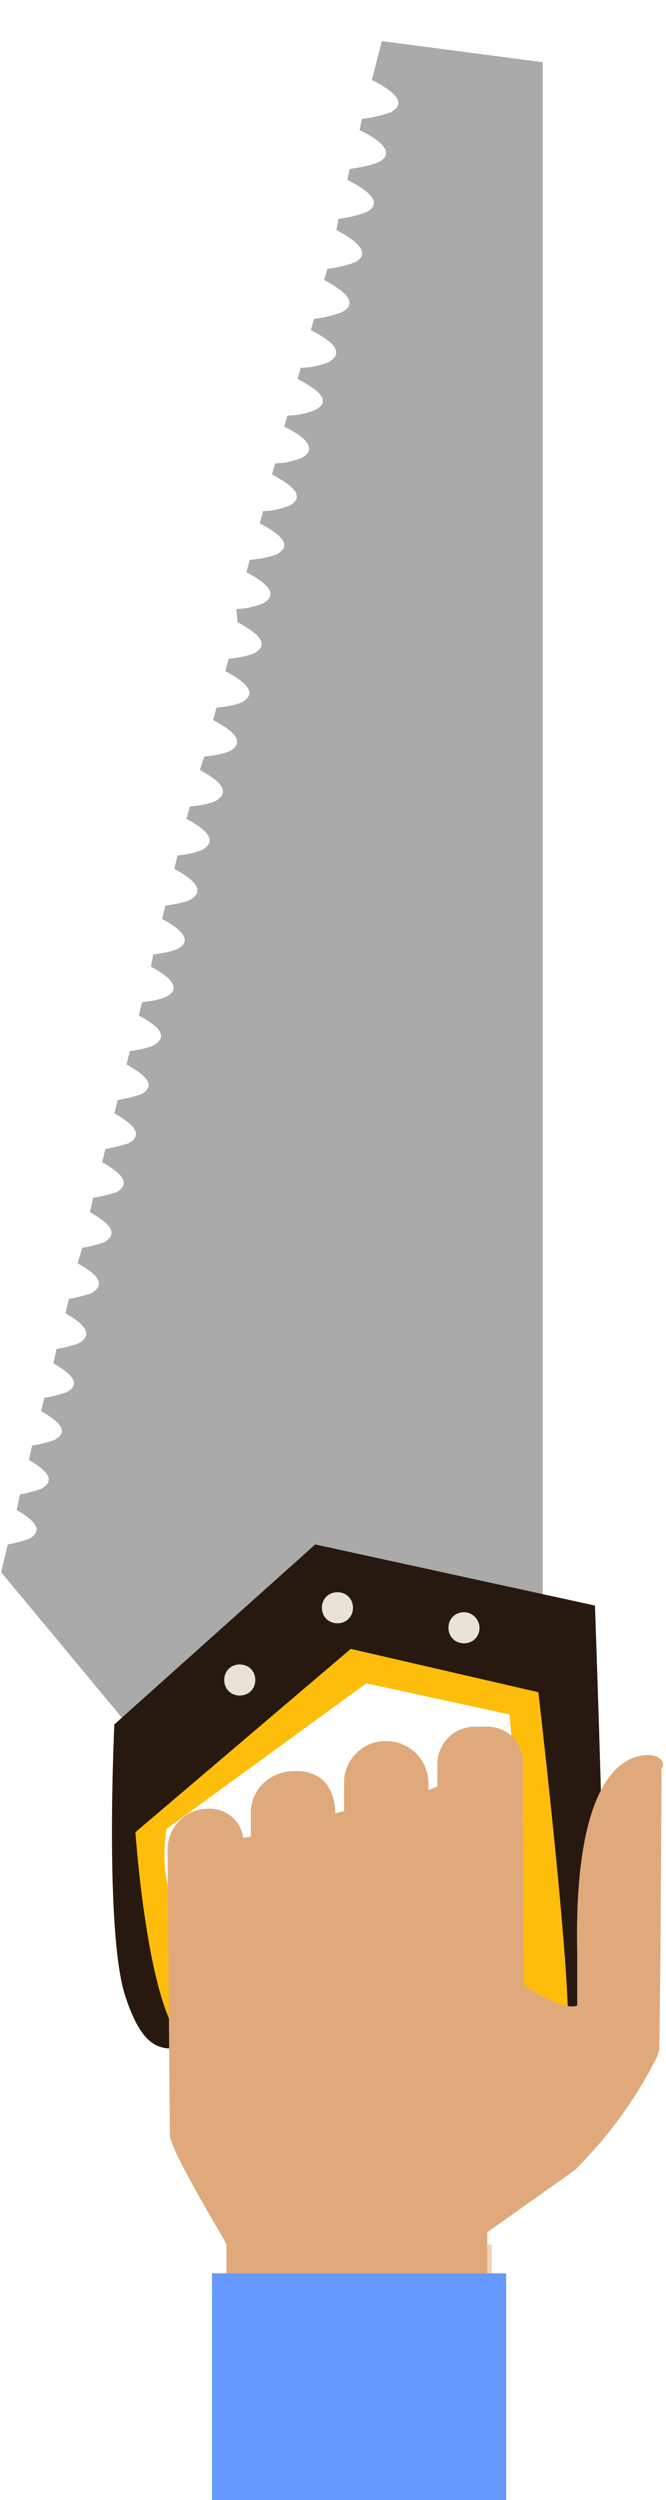 <?xml version="1.0" encoding="utf-8"?>
<!-- Generator: Adobe Illustrator 22.0.0, SVG Export Plug-In . SVG Version: 6.00 Build 0)  -->
<svg version="1.1" id="Capa_1" xmlns="http://www.w3.org/2000/svg" xmlns:xlink="http://www.w3.org/1999/xlink" x="0px" y="0px"
	 viewBox="0 0 60 225" style="enable-background:new 0 0 60 225;" xml:space="preserve">
<style type="text/css">
	.st0{fill:#AAAAAA;}
	.st1{fill:#281910;}
	.st2{fill:#FEBD0B;}
	.st3{fill:#E9E3D4;}
	.st4{opacity:0.75;fill:#EFC39A;enable-background:new    ;}
	.st5{fill:#E0A97C;}
	.st6{fill:#6699FF;}
</style>
<title>comp-btnMesa de trabajo 127</title>
<g>
	<g id="Capa_2_1_">
		<path class="st0" d="M33.5,7.2c1.6,0.8,3.4,2,1.7,2.9c-0.8,0.3-1.7,0.5-2.6,0.6l-0.2,1c1.6,0.8,3.4,2,1.7,2.9
			c-0.8,0.3-1.7,0.5-2.6,0.6l-0.2,1c1.6,0.8,3.4,2,1.7,2.9c-0.8,0.3-1.7,0.5-2.5,0.6l-0.2,1c1.5,0.8,3.3,2,1.7,2.9
			c-0.8,0.3-1.7,0.5-2.5,0.6l-0.3,1c1.5,0.8,3.3,2,1.6,2.9c-0.8,0.3-1.6,0.5-2.5,0.6l-0.3,1c1.5,0.8,3.3,1.9,1.6,2.9
			c-0.8,0.3-1.6,0.5-2.5,0.5l-0.3,1c1.5,0.8,3.3,1.9,1.6,2.8c-0.8,0.3-1.6,0.5-2.5,0.5l-0.3,1c1.5,0.7,3.2,1.9,1.6,2.8
			c-0.8,0.3-1.6,0.5-2.4,0.5l-0.3,1c1.5,0.8,3.2,1.9,1.6,2.8c-0.8,0.3-1.6,0.5-2.4,0.5l-0.3,1.1c1.5,0.8,3.2,1.9,1.5,2.8
			c-0.8,0.3-1.6,0.4-2.4,0.5l-0.3,1.1c1.5,0.8,3.1,1.9,1.5,2.8c-0.8,0.3-1.5,0.5-2.4,0.5L21.4,56c1.5,0.8,3.1,1.9,1.5,2.8
			c-0.8,0.3-1.5,0.4-2.3,0.5l-0.3,1.1c1.5,0.8,3.1,1.9,1.5,2.8c-0.7,0.3-1.5,0.4-2.3,0.5l-0.3,1.1c1.5,0.8,3.1,1.9,1.5,2.8
			c-0.7,0.3-1.5,0.4-2.3,0.5L18,69.3c1.5,0.8,3,1.9,1.4,2.8c-0.7,0.3-1.5,0.4-2.3,0.5l-0.3,1.1c1.5,0.8,3,1.9,1.4,2.8
			c-0.7,0.3-1.5,0.4-2.2,0.5l-0.3,1.2c1.5,0.8,3,1.9,1.4,2.8c-0.7,0.3-1.5,0.4-2.2,0.5l-0.3,1.2c1.5,0.8,2.9,1.9,1.4,2.7
			c-0.7,0.3-1.4,0.4-2.2,0.5L13.6,87c1.5,0.8,2.9,1.9,1.4,2.7c-0.7,0.3-1.4,0.4-2.2,0.5l-0.3,1.2c1.5,0.8,2.9,1.8,1.3,2.7
			c-0.7,0.3-1.4,0.4-2.1,0.5l-0.3,1.2c1.4,0.8,2.9,1.8,1.3,2.7c-0.7,0.2-1.4,0.4-2.1,0.5l-0.3,1.2c1.4,0.8,2.8,1.8,1.3,2.7
			c-0.7,0.2-1.4,0.4-2.1,0.5l-0.3,1.2c1.4,0.8,2.8,1.8,1.3,2.7c-0.7,0.2-1.4,0.4-2.1,0.5l-0.3,1.3c1.4,0.8,2.8,1.8,1.3,2.7
			c-0.6,0.2-1.3,0.4-2,0.5L7,113.7c1.4,0.8,2.8,1.8,1.2,2.7c-0.6,0.2-1.3,0.4-2,0.5l-0.3,1.3c1.4,0.8,2.7,1.8,1.2,2.7
			c-0.6,0.2-1.3,0.4-2,0.5l-0.3,1.3c1.4,0.8,2.7,1.8,1.2,2.6c-0.6,0.2-1.3,0.4-2,0.5L3.7,127c1.4,0.8,2.7,1.8,1.2,2.6
			c-0.6,0.2-1.3,0.4-2,0.5l-0.3,1.3c1.4,0.8,2.6,1.8,1.1,2.6c-0.6,0.2-1.3,0.4-1.9,0.5l-0.3,1.4c1.4,0.8,2.6,1.8,1.1,2.6
			c-0.6,0.2-1.3,0.4-1.9,0.5l-0.6,2.5l12.3,14.8l15.7-9.7l20.8,6.4V5.6L34.4,3.7L33.5,7.2z"/>
		<path class="st1" d="M28.4,139l-18.1,16.2c0,0-0.9,18.8,1,24.5s3.9,5.3,8.5,3.4s10.6,1.5,17.2-1.7s11.4-2,13.1,1.4
			s4.1,0.2,4.3-5.1s-0.8-33.2-0.8-33.2L28.4,139z M46.7,168.4c-10.8,0.6-18.6,0.4-26.5,3.8s-6-7.3-6-7.3l19-13.9l13.5,2.9
			C46.7,154,48.1,168.3,46.7,168.4L46.7,168.4z"/>
		<path class="st2" d="M31.6,148.4l-19.4,16.5c0,0,1.4,20.6,5.8,19.2c0.5-0.2,1.1-0.4,1.7-0.6c4.7-1.9,10.8,1.6,17.6-1.7
			s11.6-2.1,13.4,1.4s-2.2-30.9-2.2-30.9L31.6,148.4z M45.9,168c-10.3,0.5-17.7,0.3-25.2,3.6s-5.7-7-5.7-7L33,151.5l12.9,2.8
			C45.9,154.2,47.2,167.9,45.9,168z"/>
		<path class="st3" d="M41.8,145.1c-0.8,0-1.4,0.6-1.4,1.4c0,0.8,0.6,1.4,1.4,1.4c0.8,0,1.4-0.6,1.4-1.4l0,0
			C43.2,145.8,42.6,145.1,41.8,145.1C41.8,145.1,41.8,145.1,41.8,145.1z"/>
		<path class="st3" d="M30.4,143.3c-0.8,0-1.4,0.6-1.4,1.4c0,0.8,0.6,1.4,1.4,1.4s1.4-0.6,1.4-1.4c0,0,0,0,0,0
			C31.8,143.9,31.2,143.3,30.4,143.3z"/>
		<path class="st3" d="M21.6,149.8c-0.8,0-1.4,0.6-1.4,1.4c0,0.8,0.6,1.4,1.4,1.4s1.4-0.6,1.4-1.4l0,0
			C23,150.4,22.4,149.8,21.6,149.8z"/>
		<rect x="20.7" y="202" class="st4" width="23.6" height="19.9"/>
		<path class="st5" d="M57.8,158c-2.5,0.4-6.1,3.6-5.8,17.8c0,0.4,0,0.8,0,1.3V177v3.5c-1.2,0.5-4.6-1.6-4.8-1.9
			c0,0-0.1-13.8-0.1-20.1c0-1.7-1.4-3.1-3.2-3.1h-1.1c-1.9,0-3.4,1.5-3.4,3.4c0,0,0,0,0,0v2c-0.3,0.1-0.5,0.2-0.8,0.3v-0.6
			c0-2.1-1.7-3.8-3.8-3.8c0,0,0,0,0,0h-0.1c-2.1,0-3.8,1.8-3.7,3.9c0,0,0,0,0,0v2.4l-0.8,0.2c0,0,0.2-4-3.8-3.8h-0.1
			c-2.1,0.1-3.8,1.8-3.7,3.9v2l-0.7,0.1c-0.2-1.7-1.8-2.8-3.4-2.6h-0.1c-2,0.2-3.4,1.9-3.3,3.9l0.2,25.4c0,1.4,4.5,8.7,5.1,9.9v11.3
			h23.5l0-12.4l7.9-5.6c3-3,5.5-6.4,7.4-10.2c0.1-0.2,0.1-0.4,0.2-0.6l0.1-8.5l0.1-16.9C59.9,159.1,59.9,157.7,57.8,158z"/>
		<rect x="19.1" y="204.6" class="st6" width="26.5" height="20.4"/>
	</g>
</g>
</svg>
